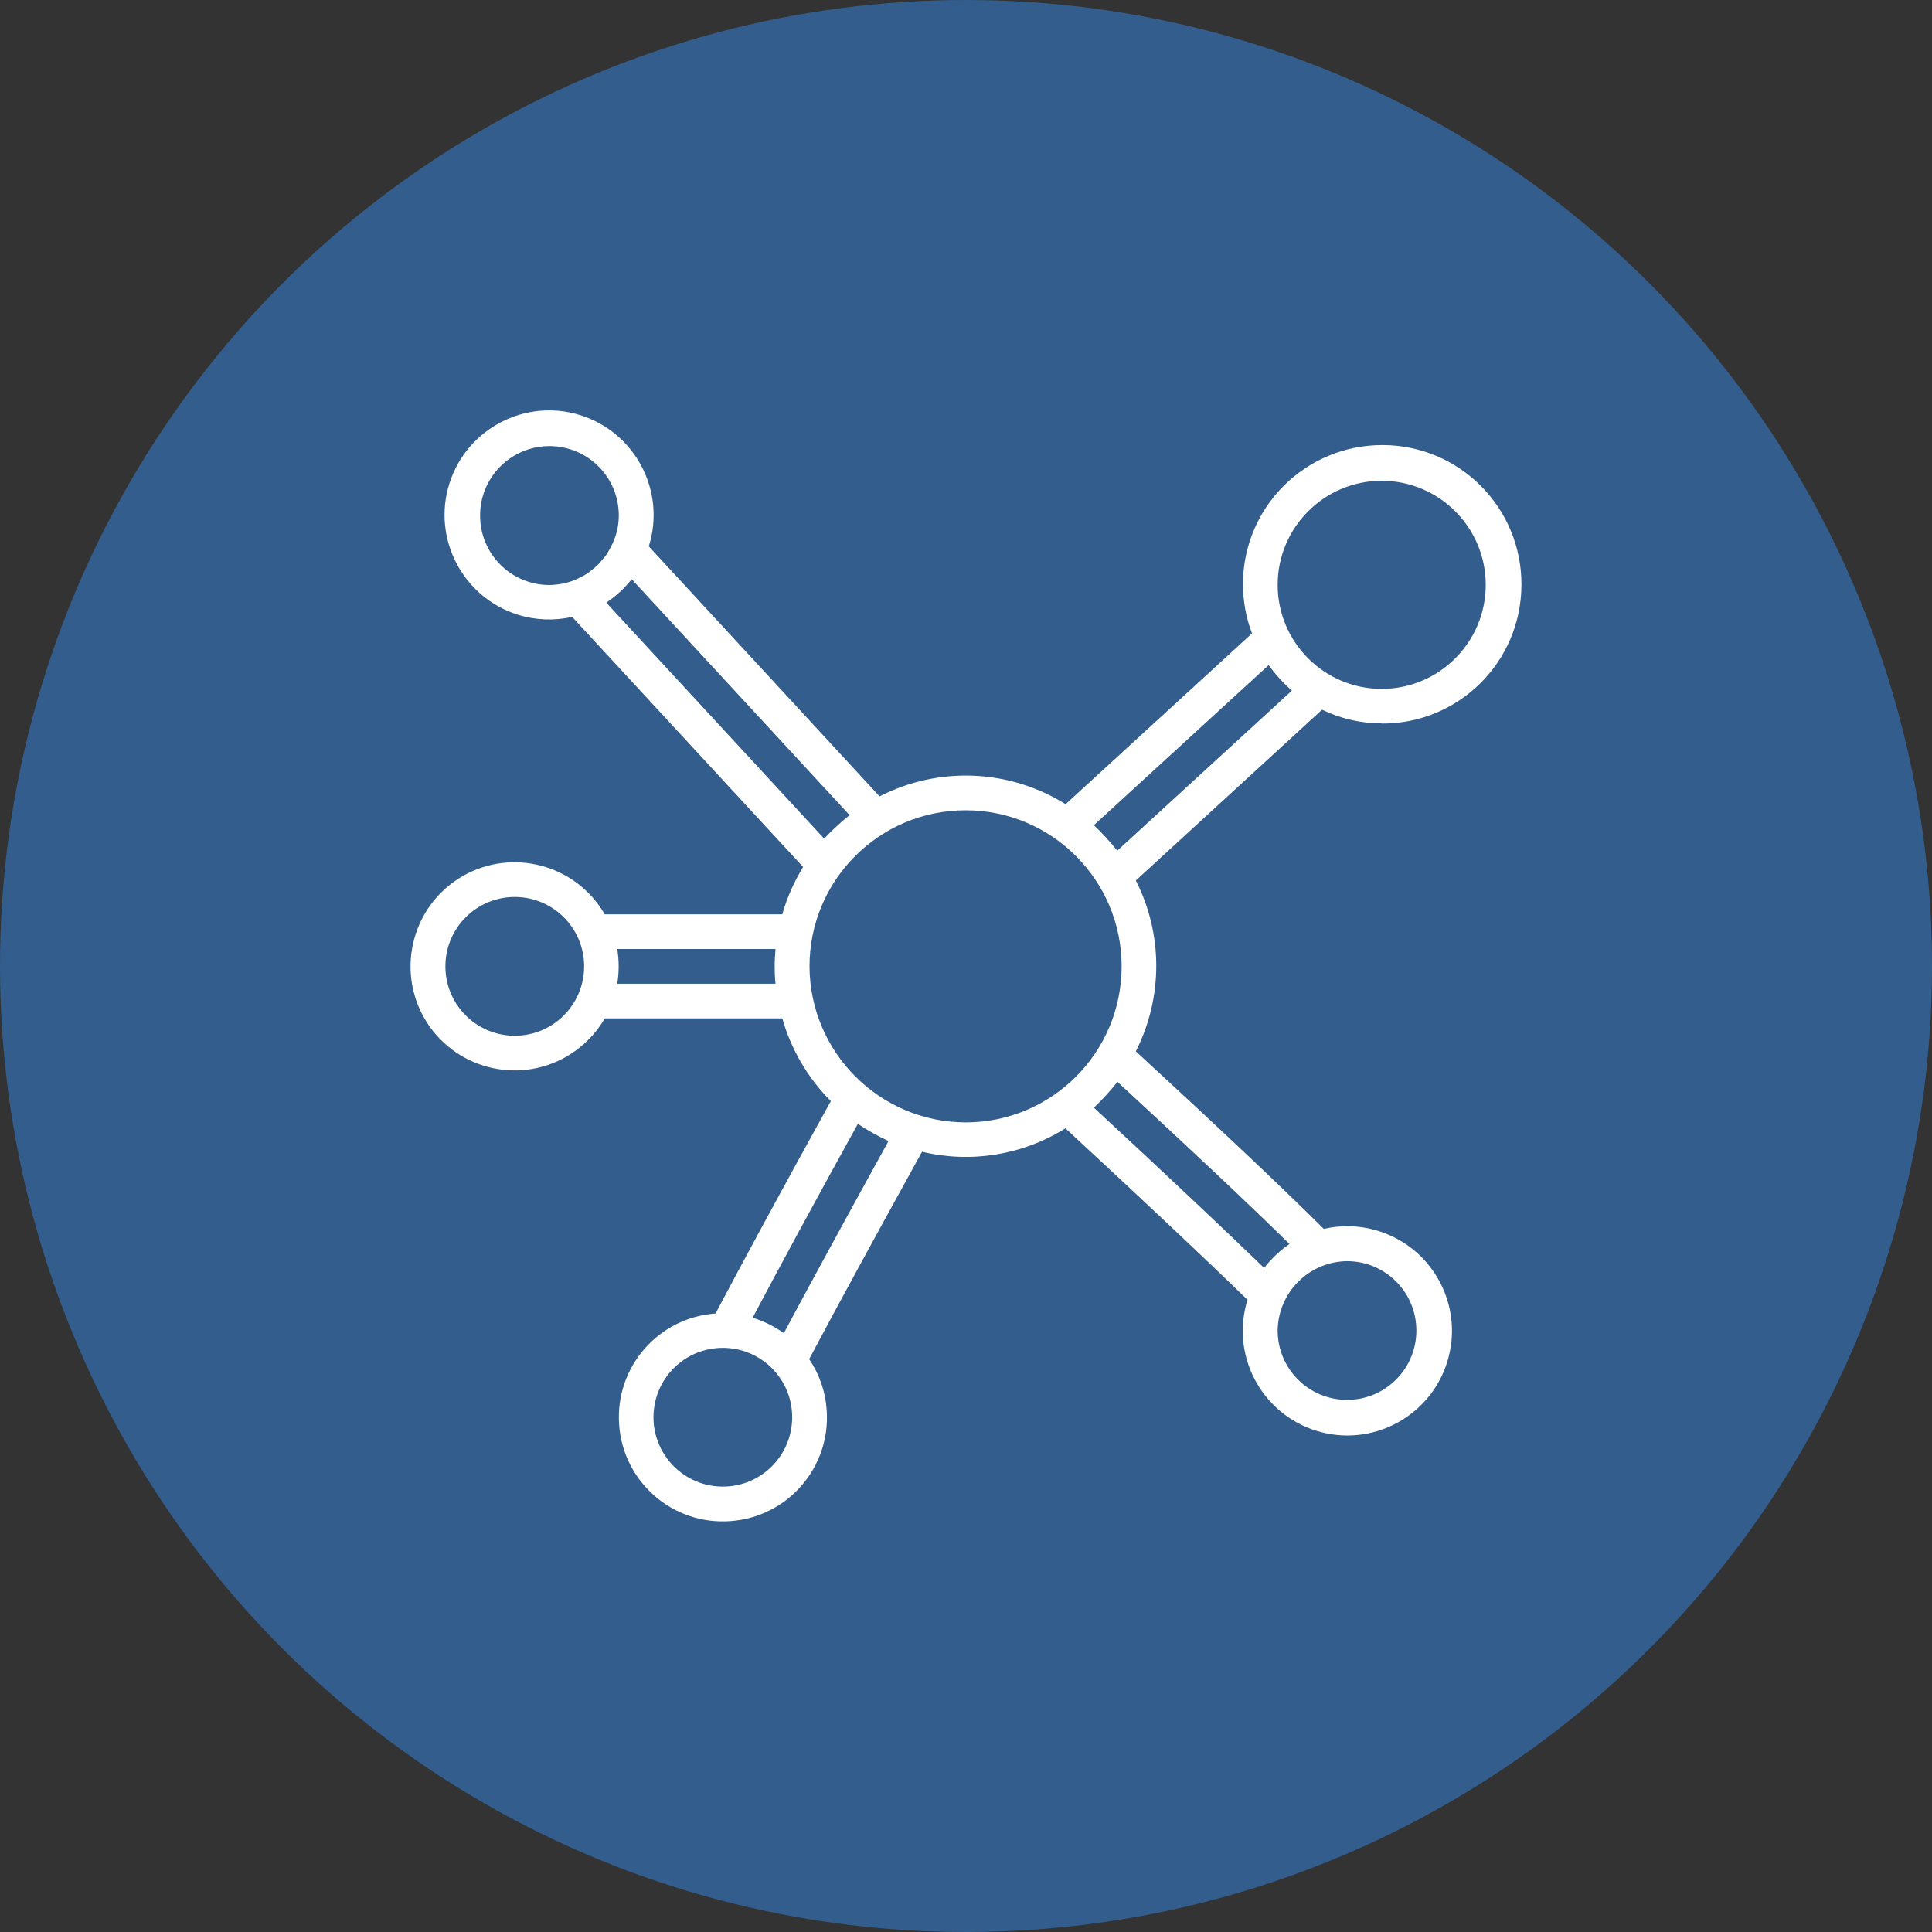 <?xml version="1.0" encoding="UTF-8"?>
<svg xmlns="http://www.w3.org/2000/svg" width="80" height="80" viewBox="0 0 80 80" fill="none">
  <rect x="0" y="0" width="80" height="80" fill="#333333" stroke="none"/>
  <circle cx="40" cy="40" r="40" fill="#335D8C"></circle>
  <g clip-path="url(#clip0_159_914)">
    <path d="M57.213 29.961C60.401 29.976 62.993 27.405 63 24.217C63.014 21.029 60.444 18.436 57.256 18.429C54.069 18.422 51.477 20.985 51.469 24.174C51.469 24.877 51.592 25.574 51.843 26.227L44.125 33.3C41.791 31.843 38.869 31.721 36.421 32.977L26.865 22.623C27.583 20.346 26.312 17.912 24.036 17.194C21.76 16.476 19.326 17.747 18.608 20.023C17.89 22.299 19.161 24.734 21.437 25.452C22.169 25.682 22.945 25.71 23.692 25.545L33.255 35.9C32.881 36.51 32.587 37.171 32.393 37.86H25.041C23.849 35.799 21.215 35.096 19.154 36.28C17.093 37.472 16.39 40.108 17.574 42.169C18.766 44.23 21.401 44.933 23.462 43.748C24.115 43.368 24.661 42.829 25.041 42.169H32.393C32.759 43.461 33.456 44.646 34.404 45.594C32.386 49.242 30.785 52.2 29.629 54.39C27.253 54.556 25.465 56.616 25.637 58.993C25.802 61.37 27.863 63.158 30.239 62.986C32.616 62.821 34.404 60.76 34.231 58.383C34.181 57.629 33.93 56.904 33.506 56.279C34.605 54.204 36.277 51.137 38.18 47.691C40.212 48.179 42.351 47.827 44.117 46.721C47.291 49.658 49.933 52.143 51.656 53.823C50.945 56.106 52.223 58.534 54.507 59.245C56.79 59.955 59.216 58.677 59.927 56.394C60.638 54.11 59.36 51.683 57.077 50.972C56.344 50.742 55.562 50.714 54.815 50.886C53.114 49.191 50.558 46.779 47.032 43.533C48.16 41.307 48.16 38.679 47.032 36.46L54.743 29.387C55.512 29.76 56.359 29.954 57.213 29.954V29.961ZM57.213 19.908C59.59 19.908 61.521 21.84 61.521 24.217C61.521 26.593 59.59 28.525 57.213 28.525C54.837 28.525 52.905 26.593 52.905 24.217C52.905 21.84 54.837 19.908 57.213 19.908ZM19.879 21.344C19.879 19.758 21.164 18.472 22.751 18.472C24.338 18.472 25.623 19.758 25.623 21.344C25.623 21.818 25.501 22.278 25.271 22.687C25.221 22.788 25.163 22.881 25.106 22.974C25.056 23.046 24.998 23.111 24.941 23.175C24.876 23.255 24.811 23.334 24.74 23.405C24.668 23.47 24.589 23.535 24.517 23.592C24.445 23.649 24.381 23.707 24.302 23.757C24.208 23.815 24.115 23.865 24.015 23.915C23.943 23.951 23.871 23.987 23.799 24.016C23.469 24.152 23.11 24.217 22.751 24.224C21.164 24.224 19.879 22.939 19.879 21.352V21.344ZM34.123 34.722L25.106 24.956C25.106 24.956 25.127 24.935 25.142 24.928C25.3 24.82 25.458 24.698 25.601 24.569C25.644 24.533 25.68 24.497 25.723 24.461C25.867 24.324 25.996 24.181 26.118 24.03C26.133 24.016 26.147 24.001 26.161 23.987L35.179 33.753C34.806 34.054 34.454 34.377 34.123 34.729V34.722ZM21.315 42.887C19.728 42.887 18.443 41.601 18.443 40.014C18.443 38.428 19.728 37.142 21.315 37.142C22.902 37.142 24.187 38.428 24.187 40.014C24.187 41.601 22.902 42.887 21.315 42.887ZM32.113 40.733H25.558C25.637 40.258 25.637 39.77 25.558 39.296H32.113C32.092 39.533 32.077 39.777 32.077 40.014C32.077 40.251 32.084 40.495 32.113 40.733ZM29.931 61.557C28.344 61.557 27.059 60.271 27.059 58.684C27.059 57.097 28.344 55.812 29.931 55.812C31.517 55.812 32.802 57.097 32.802 58.684C32.802 60.271 31.517 61.557 29.931 61.557ZM36.794 47.245C35.071 50.369 33.535 53.184 32.458 55.202C32.063 54.922 31.625 54.706 31.166 54.563C32.264 52.487 33.721 49.795 35.523 46.535C35.926 46.807 36.349 47.044 36.787 47.245H36.794ZM33.52 40.014C33.52 36.446 36.414 33.552 39.982 33.552C43.55 33.552 46.444 36.446 46.444 40.014C46.444 43.583 43.55 46.477 39.982 46.477C36.421 46.463 33.535 43.576 33.52 40.014ZM58.649 55.094C58.649 56.681 57.364 57.966 55.777 57.966C54.191 57.966 52.905 56.681 52.905 55.094C52.927 53.514 54.198 52.243 55.777 52.222C57.364 52.222 58.649 53.507 58.649 55.094ZM46.271 44.797C49.402 47.684 51.749 49.895 53.394 51.511C52.999 51.784 52.64 52.121 52.345 52.502C50.651 50.864 48.196 48.552 45.295 45.867C45.647 45.536 45.97 45.177 46.271 44.797ZM53.494 28.597L46.264 35.225C45.963 34.851 45.647 34.5 45.295 34.169L52.532 27.541C52.812 27.929 53.135 28.281 53.494 28.597Z" fill="white"></path>
  </g>
  <defs>
    <clipPath id="clip0_159_914">
      <rect width="46" height="46" fill="white" transform="translate(17 17)"></rect>
    </clipPath>
  </defs>
</svg>
